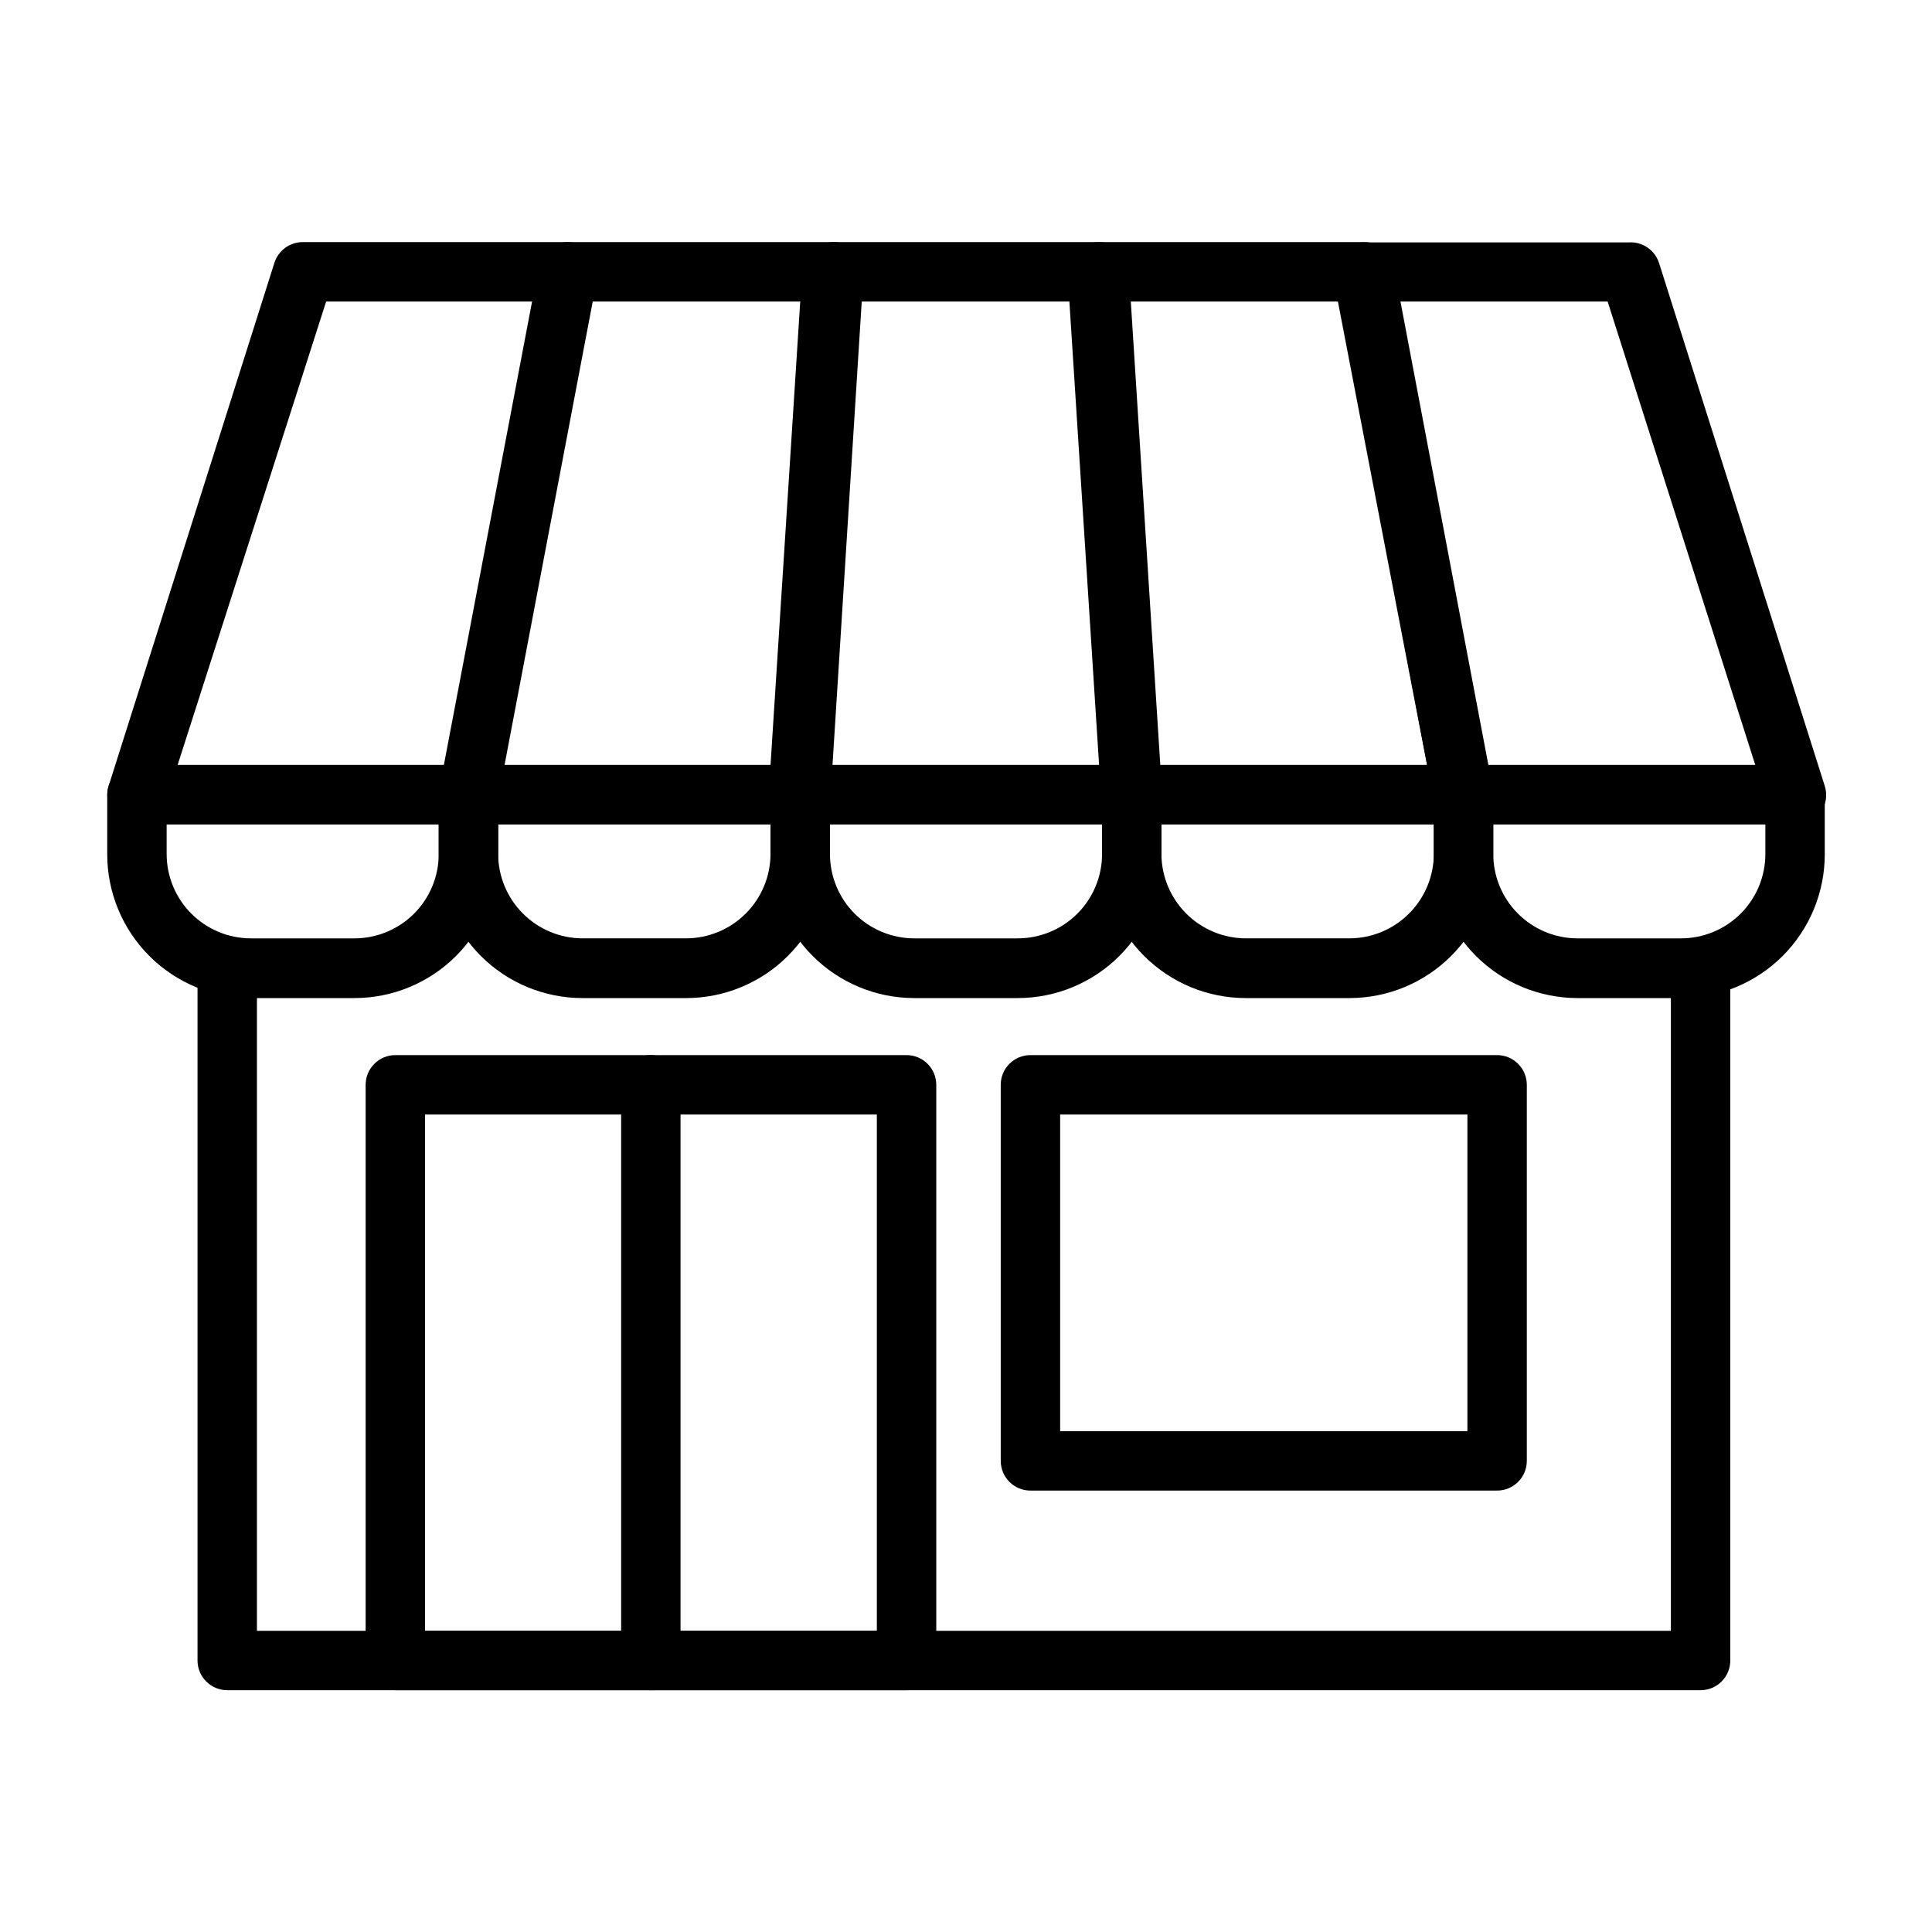 <?xml version="1.0" encoding="UTF-8"?>
<!-- The Best Svg Icon site in the world: iconSvg.co, Visit us! https://iconsvg.co -->
<svg fill="#000000" width="800px" height="800px" version="1.1" viewBox="144 144 512 512" xmlns="http://www.w3.org/2000/svg">
 <g>
  <path d="m384.25 591.92h-135.48c-4.348 0-7.871-3.523-7.871-7.871v-152.56c0-4.348 3.523-7.875 7.871-7.875h135.48c2.09 0 4.09 0.832 5.566 2.309 1.477 1.477 2.305 3.477 2.305 5.566v152.56c0 2.086-0.828 4.09-2.305 5.566-1.477 1.477-3.477 2.305-5.566 2.305zm-127.61-15.742h119.73v-136.82h-119.73z"/>
  <path d="m316.48 591.92c-4.348 0-7.871-3.523-7.871-7.871v-152.56c0-4.348 3.523-7.875 7.871-7.875 4.348 0 7.871 3.527 7.871 7.875v152.56c0 2.086-0.828 4.09-2.305 5.566-1.477 1.477-3.481 2.305-5.566 2.305z"/>
  <path d="m540.75 539.02h-123.67c-4.348 0-7.875-3.527-7.875-7.875v-99.656c0-4.348 3.527-7.875 7.875-7.875h123.67c2.09 0 4.09 0.832 5.566 2.309 1.477 1.477 2.305 3.477 2.305 5.566v99.656c0 2.09-0.828 4.094-2.305 5.566-1.477 1.477-3.477 2.309-5.566 2.309zm-115.8-15.742 107.93-0.004v-83.914h-107.93z"/>
  <path d="m268.14 362.45h-87.852c-2.519 0.008-4.887-1.195-6.375-3.227-1.457-2.031-1.867-4.629-1.102-7.008l43.926-138.62c1.055-3.238 4.074-5.43 7.477-5.434h70.297c2.344-0.004 4.566 1.035 6.062 2.836 1.508 1.785 2.141 4.152 1.734 6.453l-26.375 138.63c-0.719 3.727-3.996 6.406-7.793 6.375zm-77.066-15.742h70.848l23.617-122.8h-55.105z"/>
  <path d="m237.99 408.5h-27.473c-10.105 0-19.797-4.016-26.941-11.16-7.144-7.144-11.16-16.836-11.16-26.941v-15.742c0-4.348 3.523-7.871 7.871-7.871h87.852c2.09 0 4.09 0.828 5.566 2.305 1.477 1.477 2.309 3.477 2.309 5.566v15.742c0 10.094-4.004 19.773-11.133 26.914-7.129 7.144-16.801 11.168-26.891 11.188zm-49.828-46.051v7.871c0 5.93 2.356 11.617 6.547 15.809 4.191 4.191 9.879 6.547 15.809 6.547h27.473c5.914-0.02 11.582-2.383 15.758-6.574 4.176-4.191 6.519-9.863 6.519-15.781v-7.871z"/>
  <path d="m356.07 362.45h-87.934c-2.34 0.004-4.562-1.035-6.059-2.836-1.504-1.816-2.109-4.215-1.656-6.531l26.371-138.55c0.727-3.758 4.051-6.449 7.875-6.379h70.297c2.168-0.012 4.25 0.871 5.746 2.441 1.496 1.59 2.266 3.727 2.125 5.902l-8.738 138.55v0.004c-0.254 4.223-3.797 7.492-8.027 7.398zm-78.719-15.742h70.848l7.871-122.8h-55.105z"/>
  <path d="m325.84 408.5h-27.473c-10.105 0-19.797-4.016-26.941-11.16-7.144-7.144-11.16-16.836-11.16-26.941v-15.742c0-4.348 3.523-7.871 7.871-7.871h87.934c2.086 0 4.09 0.828 5.566 2.305 1.477 1.477 2.305 3.477 2.305 5.566v15.742c0 10.105-4.016 19.797-11.16 26.941-7.144 7.144-16.836 11.16-26.941 11.16zm-49.828-46.051v7.871c0.02 5.922 2.383 11.598 6.57 15.785s9.863 6.551 15.785 6.57h27.473c5.922-0.02 11.598-2.383 15.785-6.57s6.551-9.863 6.57-15.785v-7.871z"/>
  <path d="m443.93 362.45h-87.852c-2.176 0.004-4.25-0.891-5.742-2.469-1.492-1.582-2.262-3.707-2.133-5.875l8.816-138.63c0.293-4.129 3.734-7.328 7.875-7.32h70.375c4.141-0.008 7.582 3.191 7.871 7.32l8.816 138.62v0.004c0.133 2.168-0.641 4.293-2.133 5.875-1.488 1.578-3.566 2.473-5.738 2.469zm-79.508-15.742h70.848l-7.871-122.8h-55.184z"/>
  <path d="m413.7 408.5h-27.395c-10.105 0-19.797-4.016-26.941-11.16-7.144-7.144-11.16-16.836-11.16-26.941v-15.742c0-4.348 3.527-7.871 7.875-7.871h87.852c2.086 0 4.09 0.828 5.566 2.305 1.477 1.477 2.305 3.477 2.305 5.566v15.742c0 10.105-4.016 19.797-11.16 26.941-7.144 7.144-16.836 11.16-26.941 11.16zm-49.75-46.051v7.871c0 5.93 2.356 11.617 6.547 15.809 4.191 4.191 9.879 6.547 15.809 6.547h27.395c5.93 0 11.617-2.356 15.809-6.547s6.547-9.879 6.547-15.809v-7.871z"/>
  <path d="m531.86 362.45h-87.93c-4.172 0.008-7.625-3.238-7.875-7.398l-8.738-138.55c-0.137-2.176 0.633-4.312 2.129-5.902 1.496-1.57 3.574-2.453 5.746-2.441h70.297c3.824-0.07 7.144 2.621 7.871 6.379l26.215 138.23c0.457 2.316-0.152 4.715-1.652 6.535-1.438 1.918-3.668 3.074-6.062 3.148zm-80.531-15.742h70.848l-23.617-122.8h-55.105z"/>
  <path d="m501.62 408.5h-27.473c-10.105 0-19.797-4.016-26.941-11.16-7.144-7.144-11.16-16.836-11.16-26.941v-15.742c0-4.348 3.527-7.871 7.875-7.871h87.93c2.086 0 4.09 0.828 5.566 2.305 1.477 1.477 2.305 3.477 2.305 5.566v15.742c0 10.105-4.016 19.797-11.16 26.941-7.144 7.144-16.836 11.16-26.941 11.16zm-49.828-46.051v7.871c0.02 5.922 2.383 11.598 6.57 15.785s9.863 6.551 15.785 6.57h27.473c5.926-0.02 11.598-2.383 15.785-6.57 4.191-4.188 6.551-9.863 6.574-15.785v-7.871z"/>
  <path d="m619.71 362.45h-87.852c-3.824 0.07-7.144-2.621-7.871-6.375l-26.293-138.63c-0.387-2.277 0.246-4.606 1.73-6.375 1.5-1.801 3.719-2.84 6.062-2.836h70.297c3.547-0.172 6.773 2.055 7.871 5.434l43.926 138.62c0.766 2.379 0.355 4.981-1.102 7.008-1.582 2.121-4.129 3.305-6.769 3.148zm-81.398-15.742h70.848l-39.121-122.8h-55.105z"/>
  <path d="m589.48 408.5h-27.473c-10.09-0.02-19.762-4.043-26.891-11.188-7.129-7.141-11.129-16.82-11.129-26.914v-15.742c0-4.348 3.523-7.871 7.871-7.871h87.852c2.086 0 4.09 0.828 5.566 2.305 1.477 1.477 2.305 3.477 2.305 5.566v15.742c0 10.105-4.012 19.797-11.16 26.941-7.144 7.144-16.836 11.16-26.941 11.16zm-49.75-46.051v7.871c0 5.918 2.344 11.59 6.519 15.781 4.176 4.191 9.844 6.555 15.758 6.574h27.473c5.93 0 11.617-2.356 15.809-6.547 4.195-4.191 6.551-9.879 6.551-15.809v-7.871z"/>
  <path d="m594.67 591.92h-390.45c-4.348 0-7.875-3.523-7.875-7.871v-183.42c0-4.348 3.527-7.871 7.875-7.871s7.871 3.523 7.871 7.871v175.55h374.71v-175.55c0-4.348 3.523-7.871 7.871-7.871s7.875 3.523 7.875 7.871v183.42c0 2.086-0.832 4.09-2.309 5.566-1.473 1.477-3.477 2.305-5.566 2.305z"/>
 </g>
</svg>
